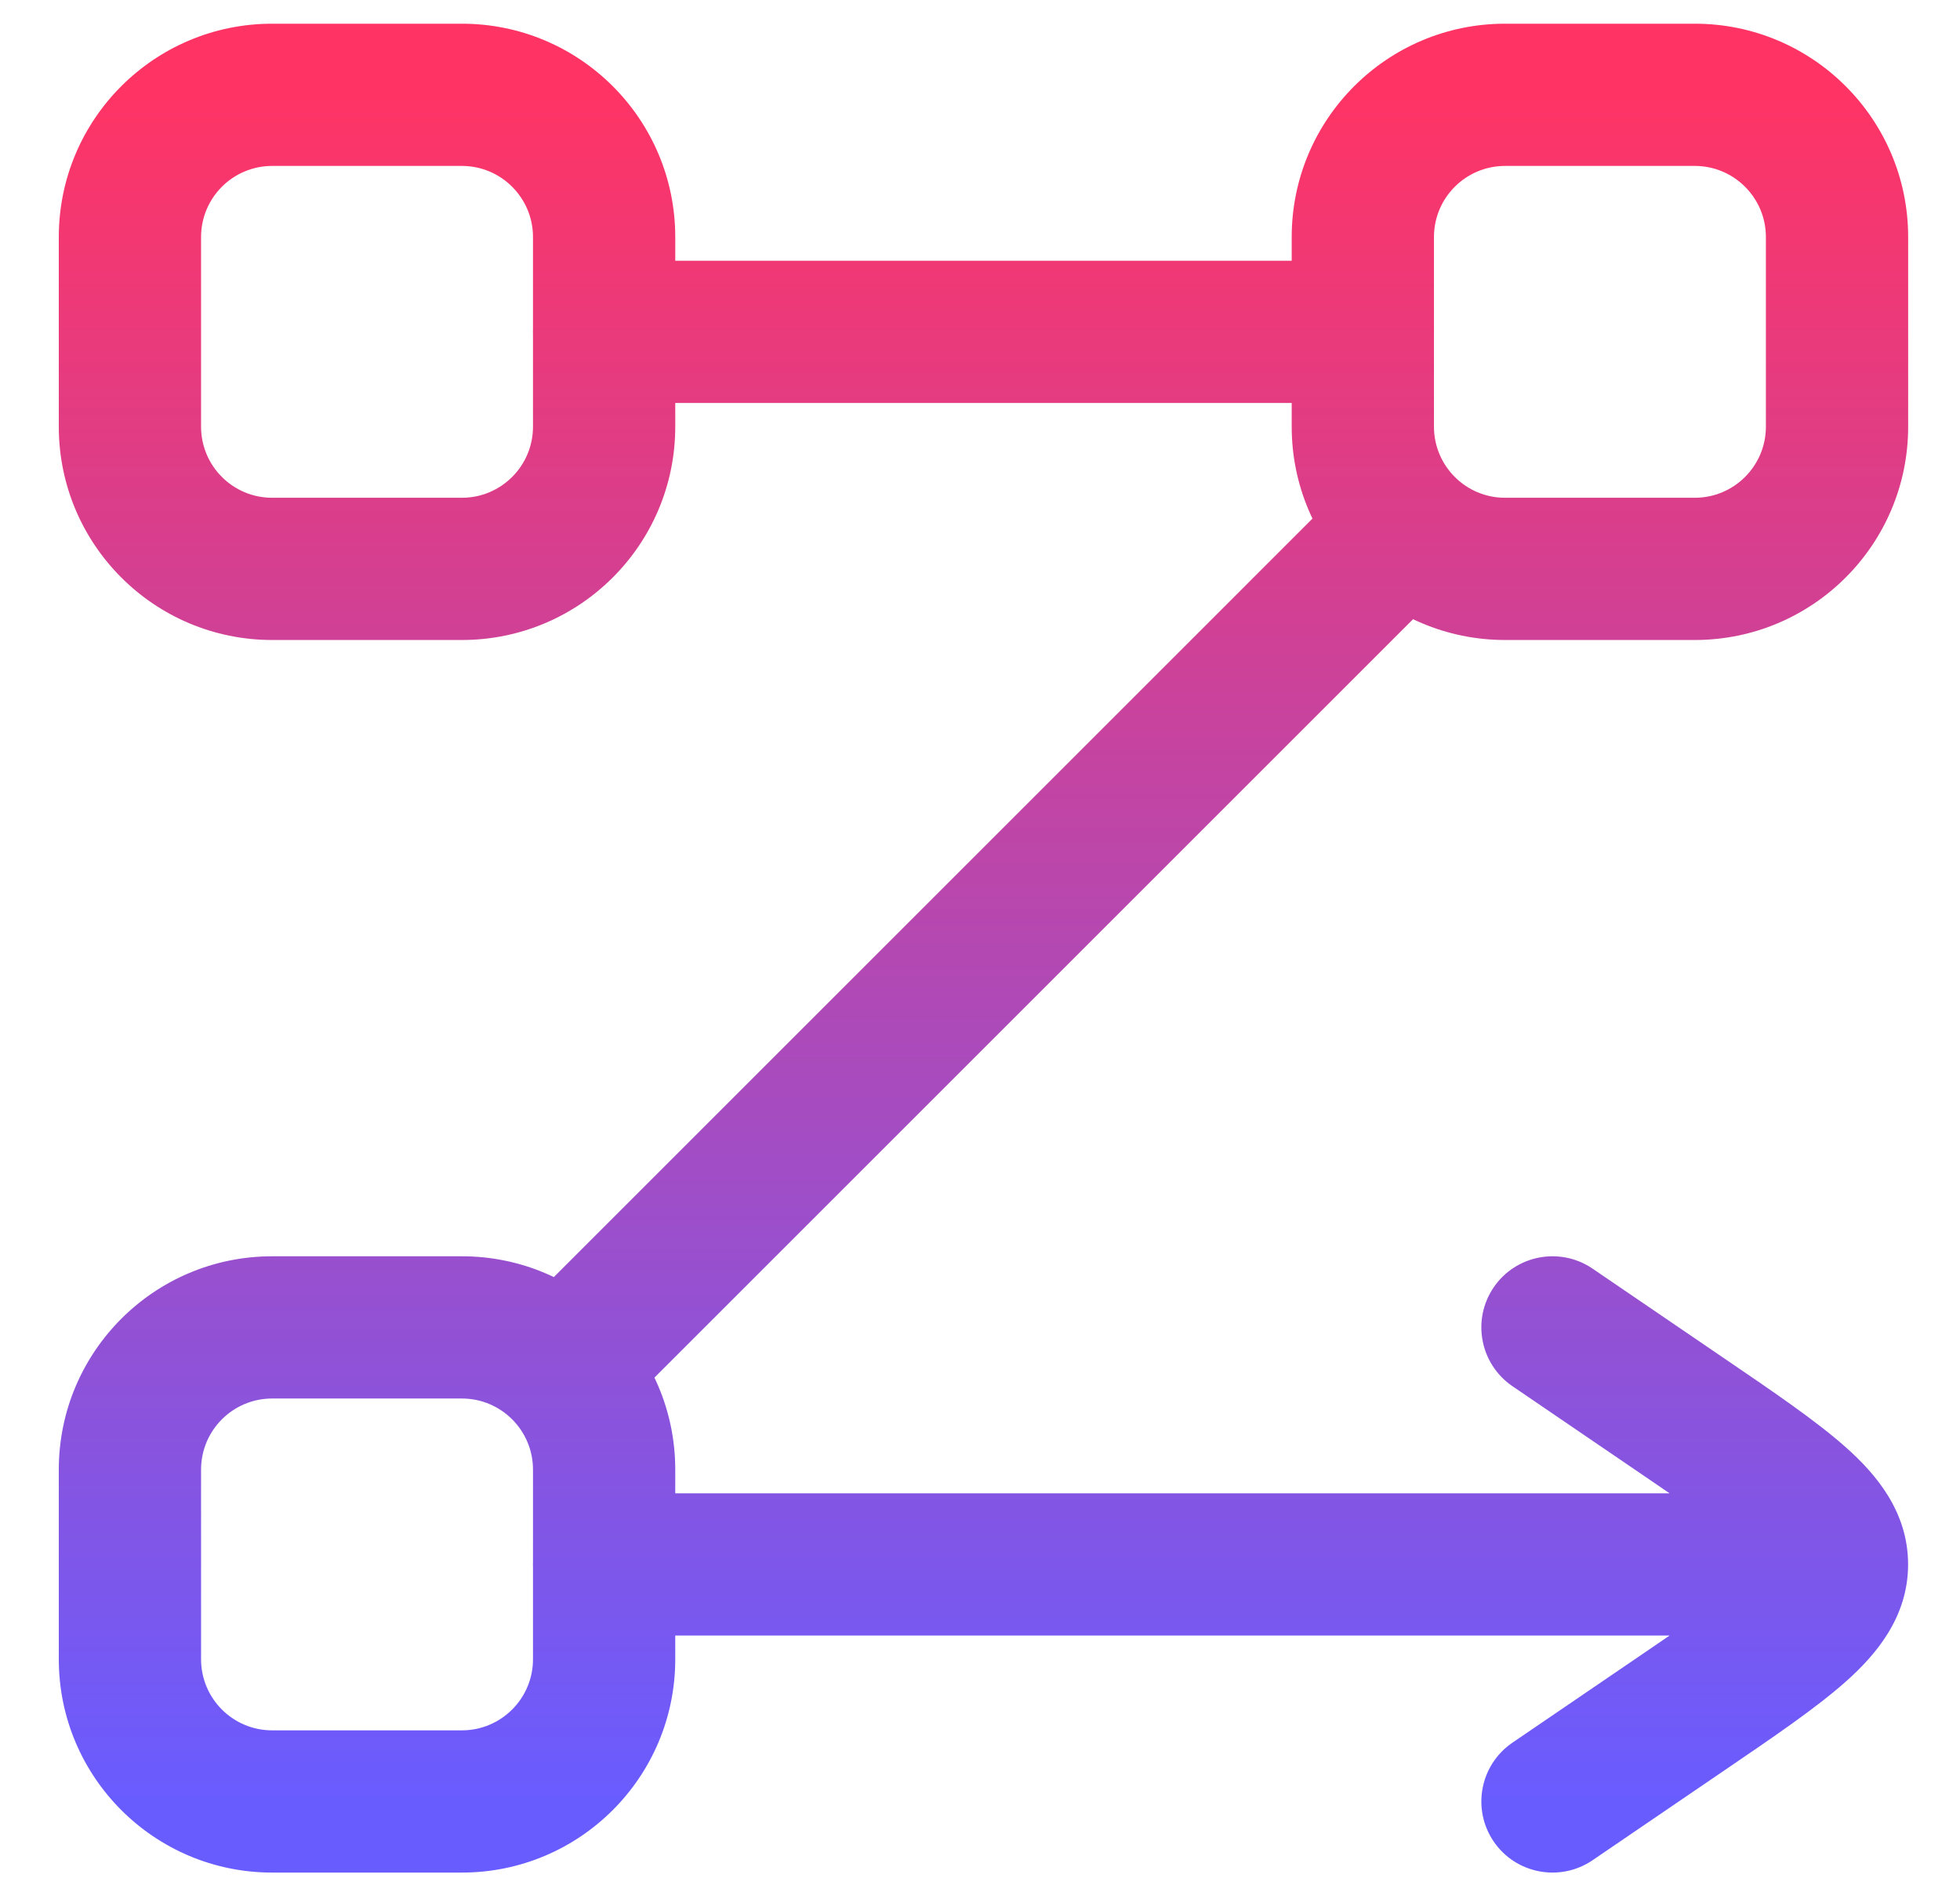 <svg width="31" height="30" viewBox="0 0 31 30" fill="none" xmlns="http://www.w3.org/2000/svg">
<path d="M9.554 23.625C8.933 23.625 8.429 24.129 8.429 24.75C8.429 25.371 8.933 25.875 9.554 25.875V23.625ZM21.554 6.375C22.176 6.375 22.679 5.871 22.679 5.25C22.679 4.629 22.176 4.125 21.554 4.125V6.375ZM9.554 4.125C8.933 4.125 8.429 4.629 8.429 5.25C8.429 5.871 8.933 6.375 9.554 6.375V4.125ZM22.835 9.31C23.274 8.871 23.274 8.159 22.835 7.719C22.396 7.28 21.683 7.28 21.244 7.719L22.835 9.31ZM8.232 20.732C7.793 21.171 7.793 21.883 8.232 22.322C8.671 22.762 9.383 22.762 9.823 22.322L8.232 20.732ZM23.921 27.57C23.408 27.92 23.275 28.62 23.625 29.134C23.975 29.647 24.675 29.779 25.188 29.43L23.921 27.57ZM26.637 27.081L26.003 26.151L26.003 26.151L26.637 27.081ZM26.637 22.419L26.003 23.349L26.003 23.349L26.637 22.419ZM25.188 20.07C24.675 19.721 23.975 19.853 23.625 20.366C23.275 20.88 23.408 21.58 23.921 21.93L25.188 20.07ZM3.18 3.75C3.18 3.129 3.683 2.625 4.305 2.625V0.375C2.441 0.375 0.93 1.886 0.93 3.75H3.18ZM4.305 2.625H7.305V0.375H4.305V2.625ZM7.305 2.625C7.926 2.625 8.43 3.129 8.43 3.75H10.68C10.68 1.886 9.169 0.375 7.305 0.375V2.625ZM8.43 3.75V6.75H10.68V3.75H8.43ZM8.43 6.75C8.43 7.371 7.926 7.875 7.305 7.875V10.125C9.169 10.125 10.68 8.614 10.68 6.75H8.43ZM7.305 7.875H4.305V10.125H7.305V7.875ZM4.305 7.875C3.683 7.875 3.18 7.371 3.18 6.75H0.93C0.93 8.614 2.441 10.125 4.305 10.125V7.875ZM3.18 6.75V3.75H0.93V6.75H3.18ZM3.18 23.25C3.18 22.629 3.683 22.125 4.305 22.125V19.875C2.441 19.875 0.93 21.386 0.93 23.25H3.18ZM4.305 22.125H7.305V19.875H4.305V22.125ZM7.305 22.125C7.926 22.125 8.43 22.629 8.43 23.25H10.68C10.68 21.386 9.169 19.875 7.305 19.875V22.125ZM8.43 23.25V26.25H10.68V23.25H8.43ZM8.43 26.25C8.43 26.871 7.926 27.375 7.305 27.375V29.625C9.169 29.625 10.68 28.114 10.68 26.25H8.43ZM7.305 27.375H4.305V29.625H7.305V27.375ZM4.305 27.375C3.683 27.375 3.18 26.871 3.18 26.25H0.93C0.93 28.114 2.441 29.625 4.305 29.625V27.375ZM3.18 26.25V23.25H0.93V26.25H3.18ZM9.554 25.875H29.054V23.625H9.554V25.875ZM21.554 4.125H9.554V6.375H21.554V4.125ZM21.244 7.719L8.232 20.732L9.823 22.322L22.835 9.31L21.244 7.719ZM22.68 3.75C22.68 3.129 23.183 2.625 23.805 2.625V0.375C21.941 0.375 20.43 1.886 20.43 3.75H22.68ZM23.805 2.625H26.805V0.375H23.805V2.625ZM26.805 2.625C27.426 2.625 27.93 3.129 27.93 3.75H30.18C30.18 1.886 28.669 0.375 26.805 0.375V2.625ZM27.93 3.75V6.75H30.18V3.75H27.93ZM27.93 6.75C27.93 7.371 27.426 7.875 26.805 7.875V10.125C28.669 10.125 30.18 8.614 30.18 6.75H27.93ZM26.805 7.875H23.805V10.125H26.805V7.875ZM23.805 7.875C23.183 7.875 22.68 7.371 22.68 6.75H20.43C20.43 8.614 21.941 10.125 23.805 10.125V7.875ZM22.68 6.75V3.75H20.43V6.75H22.68ZM25.188 29.43L27.271 28.01L26.003 26.151L23.921 27.57L25.188 29.43ZM27.271 28.01C28.049 27.48 28.728 27.019 29.2 26.598C29.663 26.185 30.179 25.591 30.179 24.75H27.929C27.929 24.591 28.044 24.614 27.701 24.92C27.366 25.219 26.837 25.583 26.003 26.151L27.271 28.01ZM30.179 24.75C30.179 23.909 29.663 23.315 29.2 22.902C28.728 22.481 28.049 22.02 27.271 21.49L26.003 23.349C26.837 23.917 27.366 24.281 27.701 24.58C28.044 24.886 27.929 24.909 27.929 24.75H30.179ZM27.271 21.49L25.188 20.07L23.921 21.93L26.003 23.349L27.271 21.49Z" fill="url(#paint0_linear_875_4168)"/>
<defs>
<linearGradient id="paint0_linear_875_4168" x1="15.555" y1="1.5" x2="15.555" y2="28.5" gradientUnits="userSpaceOnUse">
<stop stop-color="#FF3465"/>
<stop offset="1" stop-color="#695CFF"/>
</linearGradient>
</defs>
</svg>
